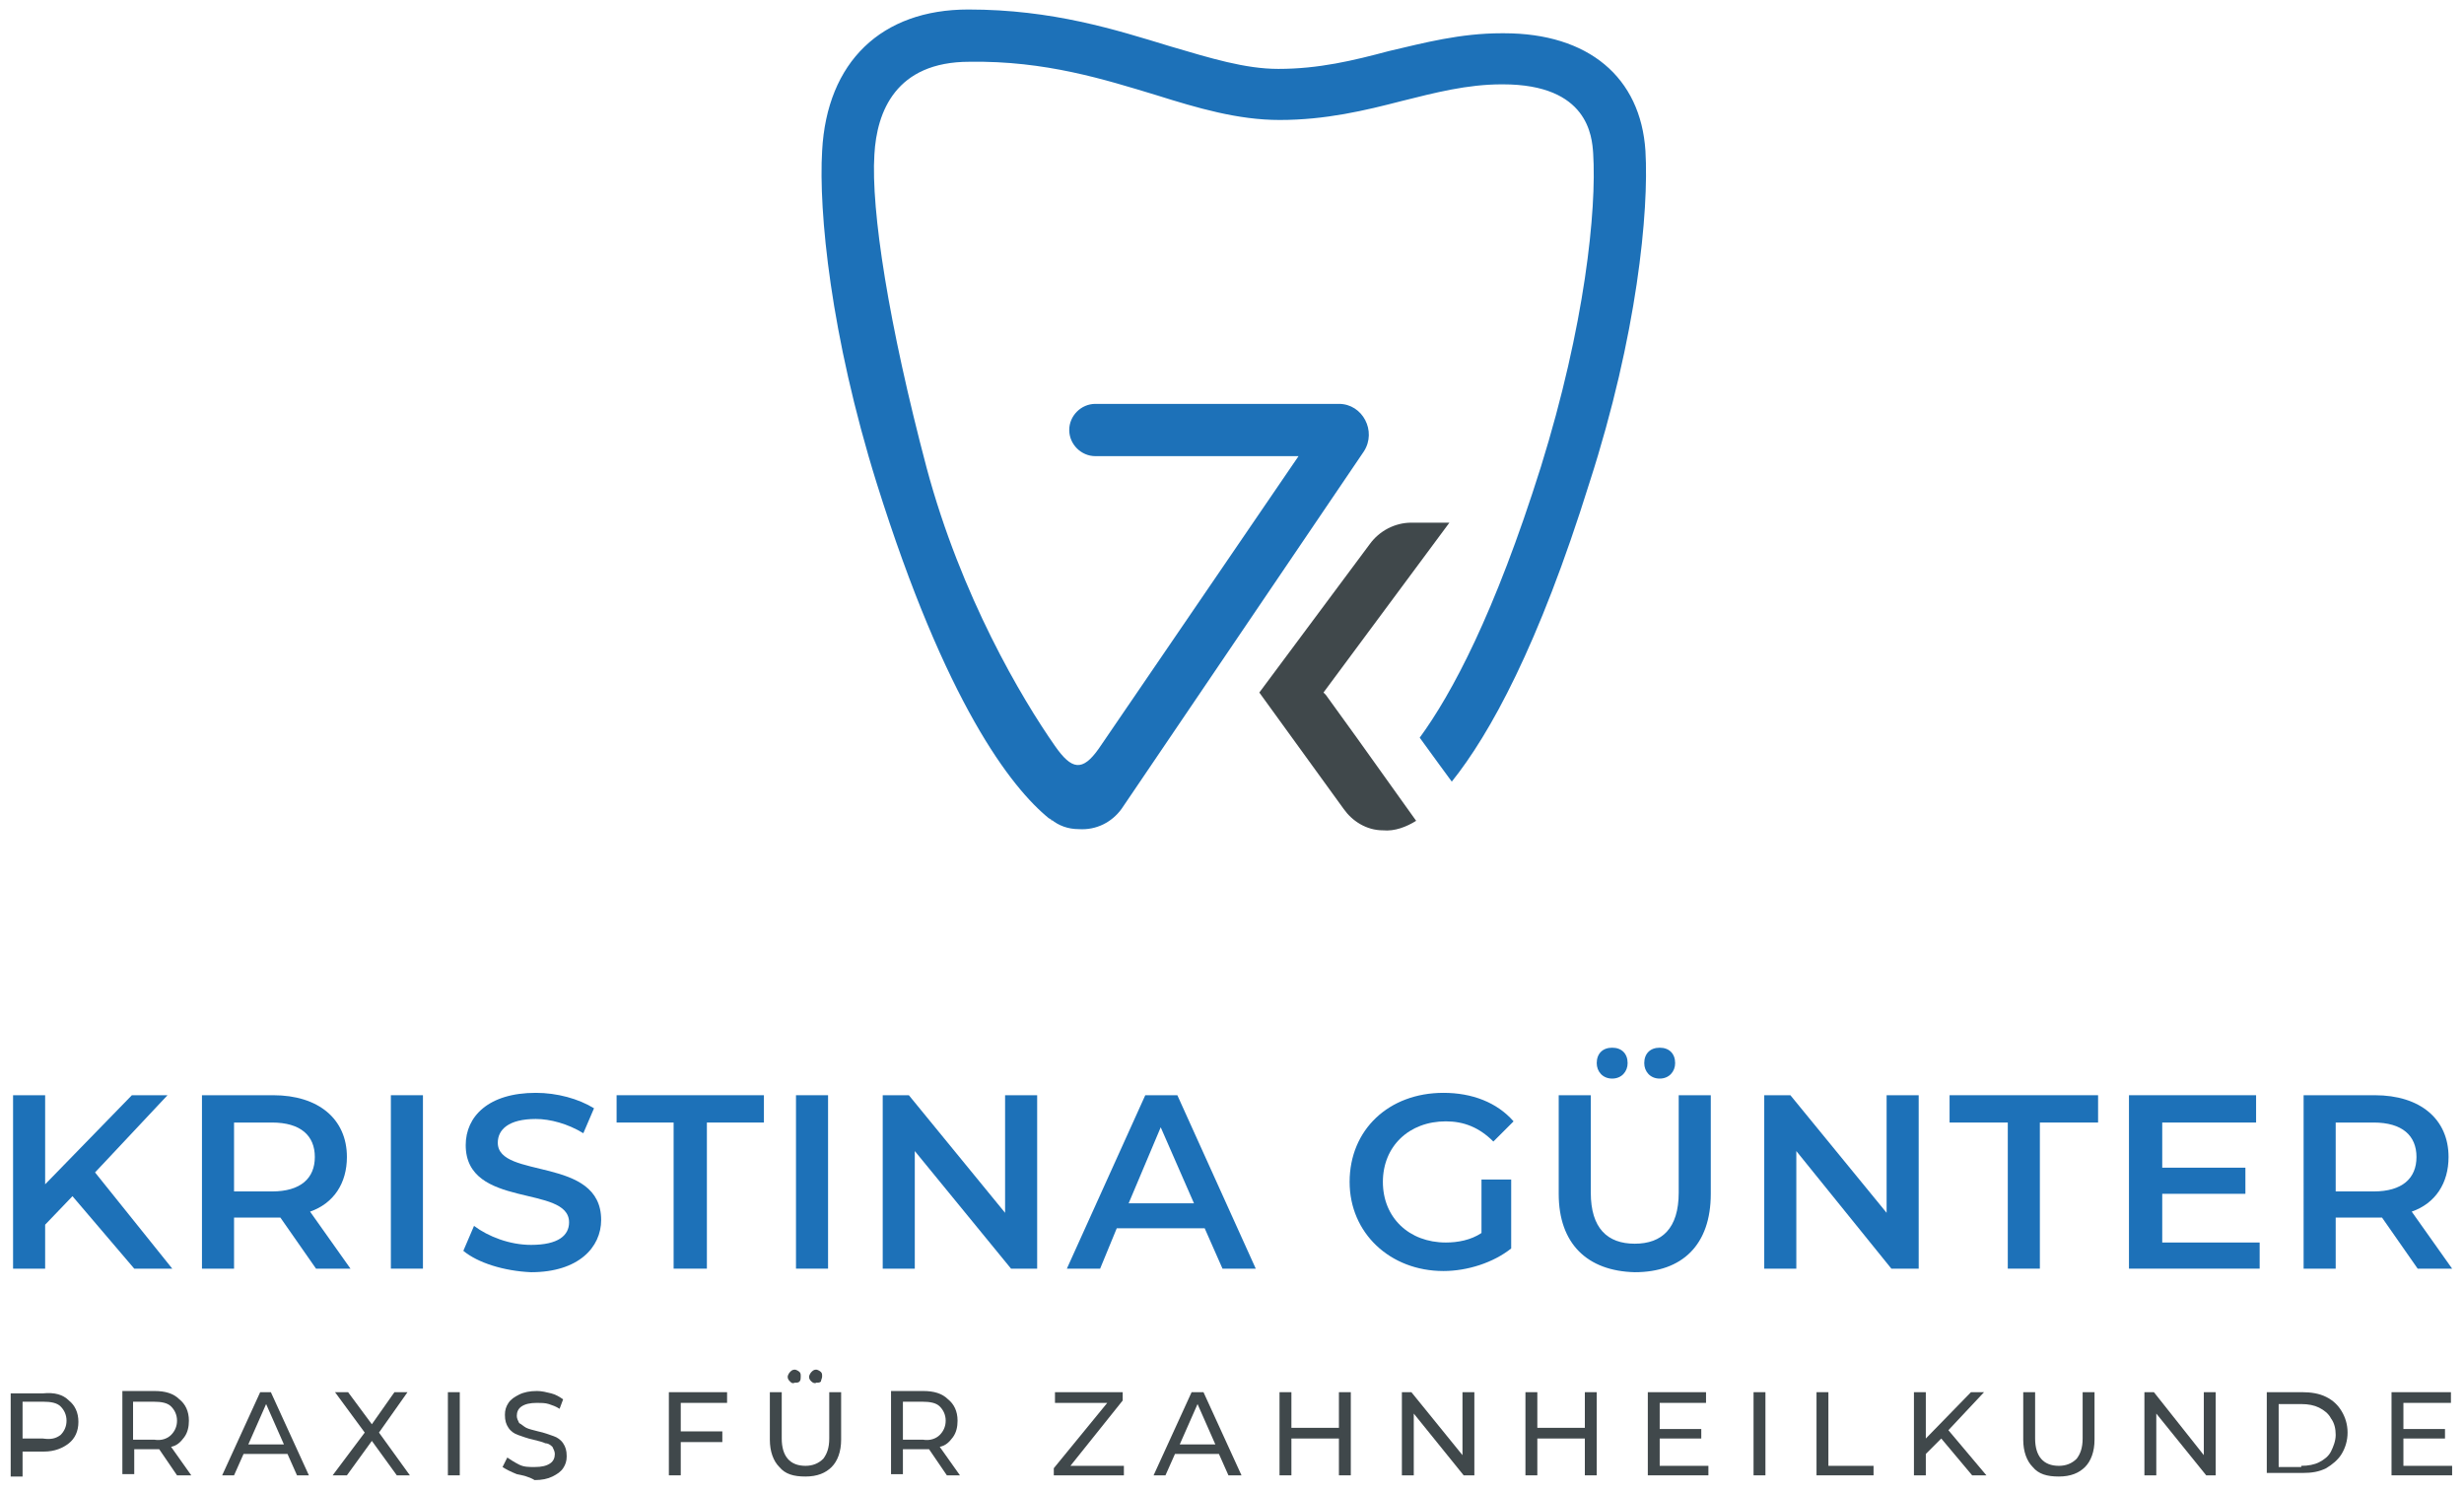 <?xml version="1.0" encoding="utf-8"?>
<!-- Generator: Adobe Illustrator 25.0.1, SVG Export Plug-In . SVG Version: 6.00 Build 0)  -->
<svg version="1.1" id="Ebene_1" xmlns="http://www.w3.org/2000/svg" xmlns:xlink="http://www.w3.org/1999/xlink" x="0px" y="0px"
	 viewBox="0 0 207.4 125.5" style="enable-background:new 0 0 207.4 125.5;" xml:space="preserve">
<style type="text/css">
	.st0{fill:#40484B;}
	.st1{fill:#1D71B8;}
</style>
<g>
	<g>
		<path class="st0" d="M88.6,69.1c-0.1,0-0.1-0.1-0.2-0.1C88.5,69,88.5,69,88.6,69.1z"/>
		<path class="st0" d="M94.5,68.2L94.5,68.2C94.5,68.2,94.5,68.2,94.5,68.2z"/>
		<path class="st1" d="M138.5,12.7c-0.4-6.2-4.8-9.9-11.9-9.9c-0.1,0-0.1,0-0.2,0c-3.5,0-6.5,0.8-9.5,1.5c-3,0.8-5.9,1.5-9.3,1.5
			c-2.8,0-5.7-0.9-9.1-1.9c-4.6-1.4-9.9-3.1-17-3.1c-7.3,0-11.9,4.4-12.3,11.9c-0.3,5.1,0.7,15.5,4.6,28
			c5.8,18.5,11.3,25.6,14.5,28.2c0.1,0,0.1,0.1,0.2,0.1c0.6,0.5,1.4,0.8,2.3,0.8c1.5,0.1,2.8-0.6,3.6-1.7l0,0L114.8,38
			c1.1-1.7-0.1-4-2.1-4H92.2c-1.2,0-2.2,1-2.2,2.2v0c0,1.2,1,2.2,2.2,2.2h17.1L92.5,63c-1.4,2-2.3,1.8-3.7-0.2
			C86,58.8,80.9,50.2,78,39.4c-3.2-12.1-4.7-21.7-4.4-26.4c0.2-3.6,1.8-7.8,8-7.8C88,5.1,93,6.7,97.3,8c3.5,1.1,6.9,2.1,10.4,2.1
			c3.9,0,7.2-0.8,10.3-1.6c2.8-0.7,5.5-1.4,8.4-1.4c0,0,0.1,0,0.1,0c7.2,0,7.5,4.4,7.6,5.8c0.3,4.8-0.7,14.5-4.4,26.4
			c-3.9,12.4-7.5,19.1-10.2,22.8l1.6,2.2l1.1,1.5c3.2-4,7.3-11.4,11.6-25.2C137.8,28.2,138.8,17.8,138.5,12.7z"/>
	</g>
	<path class="st0" d="M111.6,58.5L111.6,58.5l-0.2-0.2L122,44h-3.2c-1.4,0-2.7,0.7-3.5,1.8L106,58.3l7.1,9.8l0,0
		c0.7,1,1.9,1.8,3.3,1.8c1,0.1,2-0.3,2.8-0.8l-5-7L111.6,58.5z"/>
</g>
<polygon class="st1" points="11.1,92.2 3.8,99.7 3.8,92.2 1.1,92.2 1.1,106.8 3.8,106.8 3.8,103.1 6.1,100.7 11.3,106.8 14.5,106.8 
	8,98.7 14.1,92.2 "/>
<path class="st1" d="M22.9,94.5h-3.2v5.8h3.2c2.4,0,3.6-1.1,3.6-2.9C26.5,95.6,25.3,94.5,22.9,94.5 M26.6,106.8l-3-4.3
	c-0.2,0-0.4,0-0.6,0h-3.3v4.3H17V92.2h6c3.8,0,6.2,2,6.2,5.2c0,2.2-1.1,3.9-3.1,4.6l3.4,4.8H26.6z"/>
<rect x="32.9" y="92.2" class="st1" width="2.7" height="14.6"/>
<path class="st1" d="M39,105.3l0.9-2.1c1.2,0.9,3,1.6,4.8,1.6c2.3,0,3.2-0.8,3.2-1.9c0-3.2-8.7-1.1-8.7-6.5c0-2.4,1.9-4.4,5.9-4.4
	c1.8,0,3.6,0.5,4.9,1.3l-0.9,2.1c-1.3-0.8-2.8-1.2-4-1.2c-2.3,0-3.2,0.9-3.2,2c0,3.1,8.7,1.1,8.7,6.5c0,2.3-1.9,4.4-5.9,4.4
	C42.4,107,40.2,106.3,39,105.3"/>
<polygon class="st1" points="56.7,94.5 51.9,94.5 51.9,92.2 64.3,92.2 64.3,94.5 59.5,94.5 59.5,106.8 56.7,106.8 "/>
<rect x="67" y="92.2" class="st1" width="2.7" height="14.6"/>
<polygon class="st1" points="87.3,92.2 87.3,106.8 85.1,106.8 77,96.9 77,106.8 74.3,106.8 74.3,92.2 76.5,92.2 84.6,102.1 
	84.6,92.2 "/>
<path class="st1" d="M100.5,101.3l-2.8-6.4l-2.7,6.4H100.5z M101.4,103.4H94l-1.4,3.4h-2.8l6.6-14.6h2.7l6.6,14.6h-2.8L101.4,103.4z
	"/>
<path class="st1" d="M124.6,99.3h2.6v5.8c-1.5,1.2-3.7,1.9-5.7,1.9c-4.5,0-7.9-3.2-7.9-7.5c0-4.4,3.3-7.5,7.9-7.5
	c2.4,0,4.5,0.8,5.9,2.4l-1.7,1.7c-1.2-1.2-2.5-1.7-4-1.7c-3.1,0-5.3,2.1-5.3,5.1c0,3,2.2,5.1,5.3,5.1c1,0,2.1-0.2,3-0.8V99.3z"/>
<path class="st1" d="M138.4,89.5c0-0.8,0.5-1.3,1.3-1.3s1.3,0.5,1.3,1.3c0,0.7-0.5,1.3-1.3,1.3S138.4,90.2,138.4,89.5 M134.4,89.5
	c0-0.8,0.5-1.3,1.3-1.3s1.3,0.5,1.3,1.3c0,0.7-0.5,1.3-1.3,1.3S134.4,90.2,134.4,89.5 M131.2,100.5v-8.3h2.7v8.2
	c0,3,1.4,4.3,3.7,4.3s3.7-1.3,3.7-4.3v-8.2h2.7v8.3c0,4.3-2.4,6.6-6.4,6.6C133.6,107,131.2,104.7,131.2,100.5"/>
<polygon class="st1" points="161.5,92.2 161.5,106.8 159.2,106.8 151.2,96.9 151.2,106.8 148.5,106.8 148.5,92.2 150.7,92.2 
	158.8,102.1 158.8,92.2 "/>
<polygon class="st1" points="169,94.5 164.1,94.5 164.1,92.2 176.6,92.2 176.6,94.5 171.7,94.5 171.7,106.8 169,106.8 "/>
<polygon class="st1" points="190.2,104.6 190.2,106.8 179.2,106.8 179.2,92.2 189.9,92.2 189.9,94.5 182,94.5 182,98.3 189,98.3 
	189,100.5 182,100.5 182,104.6 "/>
<path class="st1" d="M199.8,94.5h-3.2v5.8h3.2c2.4,0,3.6-1.1,3.6-2.9C203.4,95.6,202.2,94.5,199.8,94.5 M203.5,106.8l-3-4.3
	c-0.2,0-0.4,0-0.6,0h-3.3v4.3h-2.7V92.2h6c3.8,0,6.2,2,6.2,5.2c0,2.2-1.1,3.9-3.1,4.6l3.4,4.8H203.5z"/>
<path class="st0" d="M5.1,120.8c0.3-0.3,0.5-0.7,0.5-1.2c0-0.5-0.2-0.9-0.5-1.2c-0.3-0.3-0.8-0.4-1.5-0.4H1.9v3.1h1.7
	C4.3,121.2,4.7,121.1,5.1,120.8 M5.8,117.9c0.5,0.4,0.8,1,0.8,1.8c0,0.8-0.3,1.4-0.8,1.8c-0.5,0.4-1.2,0.7-2.1,0.7H1.9v2.1h-1v-7
	h2.7C4.6,117.2,5.3,117.4,5.8,117.9"/>
<path class="st0" d="M14.4,120.8c0.3-0.3,0.5-0.7,0.5-1.2c0-0.5-0.2-0.9-0.5-1.2c-0.3-0.3-0.8-0.4-1.5-0.4h-1.7v3.2H13
	C13.6,121.3,14.1,121.1,14.4,120.8 M14.9,124.2l-1.5-2.2c-0.2,0-0.3,0-0.4,0h-1.7v2.1h-1v-7H13c0.9,0,1.6,0.2,2.1,0.7
	c0.5,0.4,0.8,1,0.8,1.8c0,0.5-0.1,1-0.4,1.4c-0.3,0.4-0.6,0.7-1.1,0.8l1.7,2.4H14.9z"/>
<path class="st0" d="M22.4,118.2l1.5,3.4h-3L22.4,118.2z M21.9,117.2l-3.2,7h1l0.8-1.8h3.7l0.8,1.8H26l-3.2-7H21.9z"/>
<polygon class="st0" points="33.2,117.2 31.3,119.9 29.3,117.2 28.2,117.2 30.7,120.6 28,124.2 29.2,124.2 31.3,121.3 33.4,124.2 
	34.5,124.2 31.9,120.6 34.3,117.2 "/>
<rect x="37.7" y="117.2" class="st0" width="1" height="7"/>
<path class="st0" d="M43.5,124.1c-0.5-0.2-0.9-0.4-1.2-0.6l0.4-0.8c0.3,0.2,0.6,0.4,1,0.6c0.4,0.2,0.8,0.2,1.3,0.2
	c0.6,0,1-0.1,1.3-0.3c0.3-0.2,0.4-0.5,0.4-0.8c0-0.2-0.1-0.4-0.2-0.6c-0.2-0.2-0.4-0.3-0.6-0.3c-0.2-0.1-0.6-0.2-1-0.3
	c-0.5-0.1-1-0.3-1.3-0.4c-0.3-0.1-0.6-0.3-0.8-0.6c-0.2-0.3-0.3-0.6-0.3-1.1c0-0.4,0.1-0.7,0.3-1c0.2-0.3,0.5-0.5,0.9-0.7
	c0.4-0.2,0.9-0.3,1.5-0.3c0.4,0,0.8,0.1,1.2,0.2c0.4,0.1,0.7,0.3,1,0.5l-0.3,0.8c-0.3-0.2-0.6-0.3-0.9-0.4c-0.3-0.1-0.7-0.1-1-0.1
	c-0.6,0-1,0.1-1.3,0.3c-0.3,0.2-0.4,0.5-0.4,0.8c0,0.2,0.1,0.4,0.2,0.6c0.2,0.1,0.4,0.3,0.6,0.4c0.2,0.1,0.6,0.2,1,0.3
	c0.5,0.1,1,0.3,1.3,0.4c0.3,0.1,0.6,0.3,0.8,0.6c0.2,0.3,0.3,0.6,0.3,1.1c0,0.4-0.1,0.7-0.3,1c-0.2,0.3-0.5,0.5-0.9,0.7
	c-0.4,0.2-0.9,0.3-1.5,0.3C44.5,124.3,44,124.2,43.5,124.1"/>
<polygon class="st0" points="56.3,117.2 56.3,124.2 57.3,124.2 57.3,121.4 60.8,121.4 60.8,120.5 57.3,120.5 57.3,118.1 61.2,118.1 
	61.2,117.2 "/>
<path class="st0" d="M68.3,116.3c-0.1-0.1-0.2-0.2-0.2-0.4c0-0.1,0.1-0.3,0.2-0.4c0.1-0.1,0.2-0.2,0.4-0.2c0.1,0,0.3,0.1,0.4,0.2
	c0.1,0.1,0.1,0.2,0.1,0.4c0,0.1-0.1,0.3-0.1,0.4c-0.1,0.1-0.2,0.1-0.4,0.1C68.6,116.5,68.4,116.4,68.3,116.3 M66.5,116.3
	c-0.1-0.1-0.2-0.2-0.2-0.4c0-0.1,0.1-0.3,0.2-0.4c0.1-0.1,0.2-0.2,0.4-0.2c0.1,0,0.3,0.1,0.4,0.2c0.1,0.1,0.1,0.2,0.1,0.4
	c0,0.1,0,0.3-0.1,0.4c-0.1,0.1-0.2,0.1-0.4,0.1C66.7,116.5,66.6,116.4,66.5,116.3 M65.6,123.5c-0.5-0.5-0.8-1.3-0.8-2.3v-4h1v3.9
	c0,1.5,0.7,2.3,2,2.3c0.6,0,1.1-0.2,1.5-0.6c0.3-0.4,0.5-0.9,0.5-1.7v-3.9h1v4c0,1-0.3,1.8-0.8,2.3c-0.5,0.5-1.2,0.8-2.2,0.8
	C66.8,124.3,66.1,124.1,65.6,123.5"/>
<path class="st0" d="M79.1,120.8c0.3-0.3,0.5-0.7,0.5-1.2c0-0.5-0.2-0.9-0.5-1.2c-0.3-0.3-0.8-0.4-1.5-0.4H76v3.2h1.7
	C78.3,121.3,78.8,121.1,79.1,120.8 M79.7,124.2l-1.5-2.2c-0.2,0-0.3,0-0.4,0H76v2.1h-1v-7h2.7c0.9,0,1.6,0.2,2.1,0.7
	c0.5,0.4,0.8,1,0.8,1.8c0,0.5-0.1,1-0.4,1.4c-0.3,0.4-0.6,0.7-1.1,0.8l1.7,2.4H79.7z"/>
<polygon class="st0" points="88.8,117.2 88.8,118.1 93.2,118.1 88.7,123.6 88.7,124.2 94.6,124.2 94.6,123.4 90.1,123.4 94.5,117.9 
	94.5,117.2 "/>
<path class="st0" d="M100.8,118.2l1.5,3.4h-3L100.8,118.2z M100.3,117.2l-3.2,7h1l0.8-1.8h3.7l0.8,1.8h1.1l-3.2-7H100.3z"/>
<polygon class="st0" points="112.7,117.2 112.7,120.2 108.7,120.2 108.7,117.2 107.7,117.2 107.7,124.2 108.7,124.2 108.7,121.1 
	112.7,121.1 112.7,124.2 113.7,124.2 113.7,117.2 "/>
<polygon class="st0" points="123.1,117.2 123.1,122.5 118.8,117.2 118,117.2 118,124.2 119,124.2 119,119 123.2,124.2 124.1,124.2 
	124.1,117.2 "/>
<polygon class="st0" points="133.4,117.2 133.4,120.2 129.4,120.2 129.4,117.2 128.4,117.2 128.4,124.2 129.4,124.2 129.4,121.1 
	133.4,121.1 133.4,124.2 134.4,124.2 134.4,117.2 "/>
<polygon class="st0" points="138.7,117.2 138.7,124.2 143.8,124.2 143.8,123.4 139.7,123.4 139.7,121.1 143.2,121.1 143.2,120.3 
	139.7,120.3 139.7,118.1 143.6,118.1 143.6,117.2 "/>
<rect x="147.6" y="117.2" class="st0" width="1" height="7"/>
<polygon class="st0" points="152.9,117.2 152.9,124.2 157.7,124.2 157.7,123.4 153.9,123.4 153.9,117.2 "/>
<polygon class="st0" points="165.9,117.2 162.1,121.1 162.1,117.2 161.1,117.2 161.1,124.2 162.1,124.2 162.1,122.4 163.4,121.1 
	166,124.2 167.2,124.2 164,120.4 167,117.2 "/>
<path class="st0" d="M171.1,123.5c-0.5-0.5-0.8-1.3-0.8-2.3v-4h1v3.9c0,1.5,0.7,2.3,2,2.3c0.6,0,1.1-0.2,1.5-0.6
	c0.3-0.4,0.5-0.9,0.5-1.7v-3.9h1v4c0,1-0.3,1.8-0.8,2.3c-0.5,0.5-1.2,0.8-2.2,0.8C172.3,124.3,171.6,124.1,171.1,123.5"/>
<polygon class="st0" points="185.5,117.2 185.5,122.5 181.3,117.2 180.5,117.2 180.5,124.2 181.5,124.2 181.5,119 185.7,124.2 
	186.5,124.2 186.5,117.2 "/>
<path class="st0" d="M193.7,123.4c0.6,0,1.1-0.1,1.5-0.3c0.4-0.2,0.8-0.5,1-0.9c0.2-0.4,0.4-0.9,0.4-1.4s-0.1-1-0.4-1.4
	c-0.2-0.4-0.6-0.7-1-0.9c-0.4-0.2-0.9-0.3-1.5-0.3h-1.9v5.3H193.7z M190.8,117.2h3c0.7,0,1.4,0.1,2,0.4c0.6,0.3,1,0.7,1.3,1.2
	c0.3,0.5,0.5,1.1,0.5,1.8c0,0.7-0.2,1.3-0.5,1.8c-0.3,0.5-0.8,0.9-1.3,1.2c-0.6,0.3-1.2,0.4-2,0.4h-3V117.2z"/>
<polygon class="st0" points="201.3,117.2 201.3,124.2 206.4,124.2 206.4,123.4 202.3,123.4 202.3,121.1 205.8,121.1 205.8,120.3 
	202.3,120.3 202.3,118.1 206.3,118.1 206.3,117.2 "/>
</svg>
